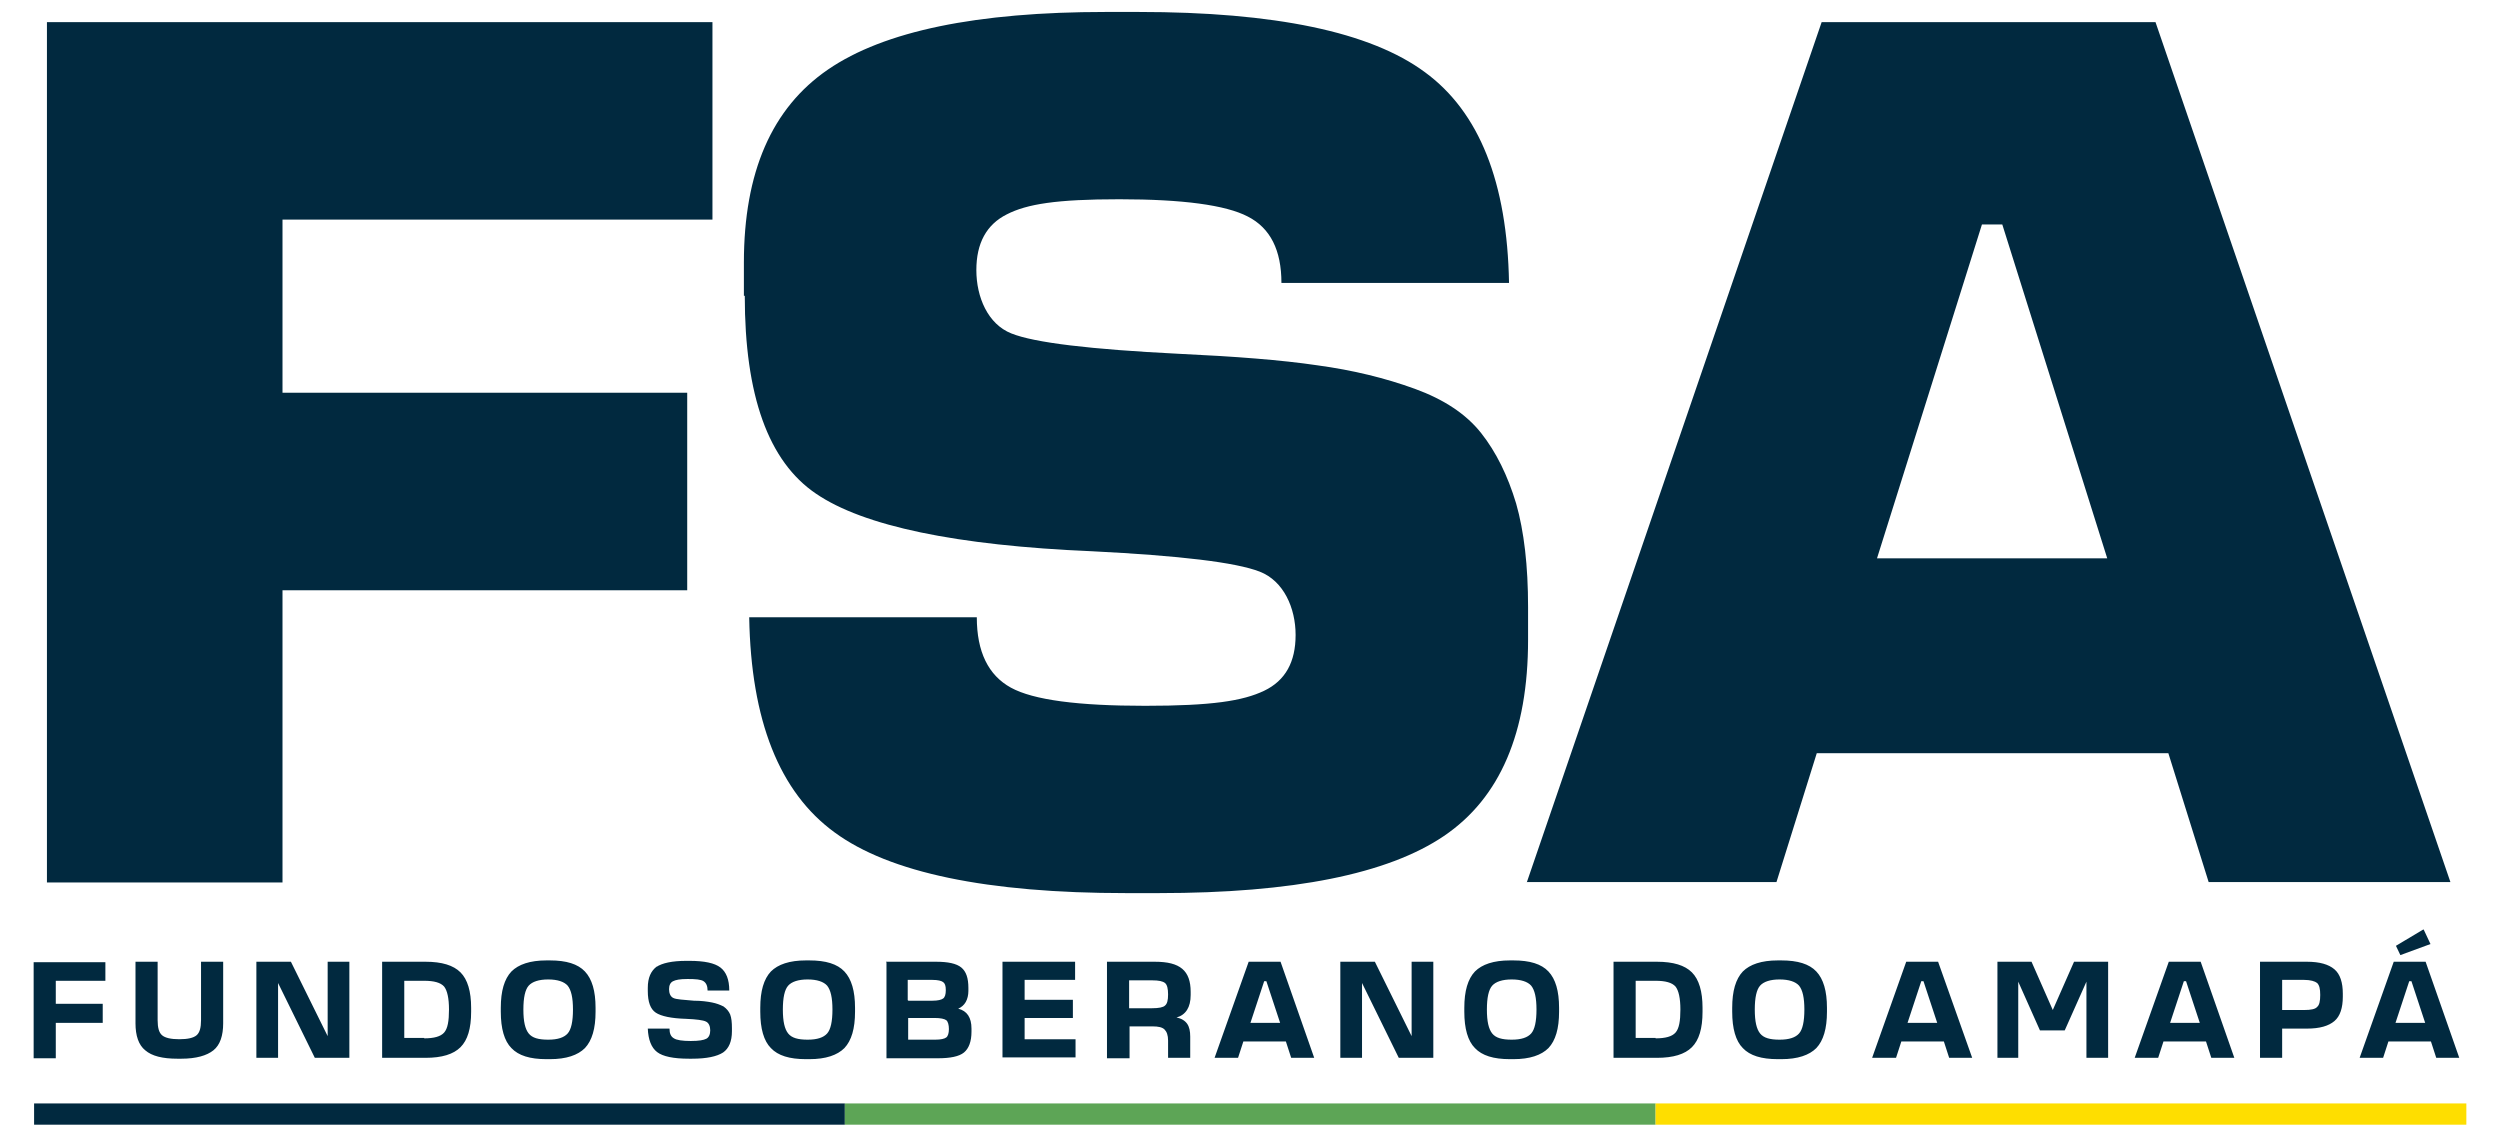 <?xml version="1.0" encoding="UTF-8"?>
<svg xmlns="http://www.w3.org/2000/svg" version="1.1" xmlns:xodm="http://www.corel.com/coreldraw/odm/2003" viewBox="0 0 564.6 256.8">
  <defs>
    <style>
      .cls-1, .cls-2 {
        fill: #01293f;
      }

      .cls-1, .cls-3, .cls-4 {
        fill-rule: evenodd;
      }

      .cls-3 {
        fill: #5da556;
      }

      .cls-4 {
        fill: #fede00;
      }
    </style>
  </defs>
  <!-- Generator: Adobe Illustrator 28.7.9, SVG Export Plug-In . SVG Version: 1.2.0 Build 218)  -->
  <g>
    <g id="Layer_1">
      <g id="Layer_1-2" data-name="Layer_1">
        <g id="Camada_x5F_1">
          <path class="cls-2" d="M160.9,5v44.6H63.8v39.1h91.4v44.6H63.8v66H10.6V5h150.3ZM168,66.7v-7.4c0-20.4,6.3-34.9,19-43.6,12.7-8.7,33.6-13,62.7-13h7.4c30.8,0,52.4,4.5,64.7,13.6,12.3,9,18.6,24.9,19,47.6h-51.4c0-7.4-2.5-12.4-7.6-15-5-2.6-14.7-3.9-29-3.9s-20.9,1.1-25.4,3.4c-4.6,2.3-6.9,6.5-6.9,12.6s2.6,12.2,7.9,14.3c5.2,2.1,17.9,3.6,37.8,4.6,12.8.6,23.2,1.4,31.3,2.6,8.1,1.1,15.4,2.9,22,5.3s11.6,5.7,15,10,6,9.6,7.9,15.9c1.8,6.3,2.7,14.1,2.7,23.4v7.4c0,20.9-6.3,35.7-19,44.3s-34.1,12.9-64.4,12.9h-7.4c-31.4,0-53.4-4.6-65.8-13.7-12.5-9.1-18.9-25.3-19.3-48.6h51.4c0,7.8,2.6,13.1,7.7,15.9,5.1,2.8,15.2,4.1,30.3,4.1s22.1-1.1,26.9-3.4c4.8-2.3,7.1-6.5,7.1-12.6s-2.7-12.2-8.1-14.3c-5.4-2.1-18-3.6-37.8-4.6-30.8-1.3-51.7-5.7-62.4-13-10.8-7.3-16.1-22.2-16.1-44.7h-.2ZM344.8,199.3L411.4,5h75.4l66.6,194.2h-54.6l-9.1-29.1h-79.4l-9.1,29.1h-56.4ZM423.9,126.1h52l-23.7-75.4h-4.6l-23.7,75.4h0Z"/>
          <path class="cls-2" d="M23.8,217.2v4.3h-11.2v5.2h10.6v4.3h-10.6v8h-5v-21.7h16.2,0ZM35.6,217.2v13.2c0,1.7.3,2.8,1,3.4.7.6,2,.9,3.9.9s3.2-.3,3.9-.9c.7-.6,1-1.7,1-3.4v-13.2h5v13.9c0,2.8-.7,4.9-2.2,6.1-1.5,1.2-3.9,1.9-7.3,1.9h-.8c-3.4,0-5.8-.6-7.3-1.9-1.5-1.2-2.2-3.3-2.2-6.1v-13.9s5,0,5,0ZM57.9,217.2h7.8l8.3,16.8v-16.8h4.9v21.7h-7.8l-8.3-16.9v16.9h-4.9s0-21.7,0-21.7ZM86.3,238.9v-21.7h9.8c3.7,0,6.3.8,7.9,2.4,1.6,1.6,2.4,4.3,2.4,8v.9c0,3.8-.8,6.4-2.4,8s-4.2,2.4-7.9,2.4h-9.8ZM95.8,234.5c2.2,0,3.7-.4,4.5-1.3.8-.9,1.1-2.6,1.1-5.2s-.4-4.3-1.1-5.2c-.8-.9-2.3-1.3-4.5-1.3h-4.5v12.9h4.5ZM113.1,228.5v-.9c0-3.8.8-6.5,2.4-8.2,1.6-1.6,4.2-2.5,7.9-2.5h.8c3.7,0,6.3.8,7.9,2.5s2.4,4.4,2.4,8.2v.9c0,3.8-.8,6.5-2.4,8.2-1.6,1.6-4.2,2.5-7.9,2.5h-.8c-3.7,0-6.3-.8-7.9-2.5-1.6-1.6-2.4-4.4-2.4-8.2ZM119.4,233.4c.8,1,2.2,1.4,4.4,1.4s3.6-.5,4.4-1.4c.8-.9,1.2-2.7,1.2-5.4s-.4-4.4-1.2-5.4c-.8-.9-2.3-1.4-4.4-1.4s-3.6.5-4.4,1.4-1.2,2.7-1.2,5.4.4,4.4,1.2,5.4h0ZM148.2,218.4c1.3-.9,3.6-1.4,6.8-1.4h.7c3.4,0,5.7.5,7,1.5s2,2.7,2,5.2h-4.9c0-1-.3-1.7-.9-2.1-.6-.4-1.8-.5-3.6-.5s-2.7.2-3.3.5-.9.9-.9,1.8.3,1.7,1,2c.6.3,2.2.4,4.6.6,1.7,0,3.1.2,4.1.4s1.8.5,2.6.9c.7.5,1.2,1.1,1.5,1.8.3.8.4,1.8.4,3.1v.7c0,2.3-.7,3.9-2,4.8-1.4.9-3.7,1.4-7,1.4h-.7c-3.5,0-5.9-.5-7.2-1.5s-2-2.8-2.1-5.3h4.9c0,1.1.3,1.8,1,2.2.6.4,1.9.6,3.8.6s2.9-.2,3.5-.5.9-1,.9-1.9-.3-1.7-1-2c-.6-.3-2.1-.5-4.4-.6-3.4-.1-5.7-.6-6.9-1.4-1.2-.8-1.8-2.4-1.8-4.9v-.7c0-2.3.7-3.8,2-4.8h-.1ZM171.7,228.5v-.9c0-3.8.8-6.5,2.4-8.2,1.6-1.6,4.2-2.5,7.9-2.5h.8c3.7,0,6.3.8,7.9,2.5s2.4,4.4,2.4,8.2v.9c0,3.8-.8,6.5-2.4,8.2-1.6,1.6-4.2,2.5-7.9,2.5h-.8c-3.7,0-6.3-.8-7.9-2.5-1.6-1.6-2.4-4.4-2.4-8.2ZM178,233.4c.8,1,2.2,1.4,4.4,1.4s3.6-.5,4.4-1.4c.8-.9,1.2-2.7,1.2-5.4s-.4-4.4-1.2-5.4c-.8-.9-2.3-1.4-4.4-1.4s-3.6.5-4.4,1.4c-.8.9-1.2,2.7-1.2,5.4s.4,4.4,1.2,5.4ZM200.1,217.2h11.3c2.7,0,4.6.4,5.7,1.3,1.1.9,1.6,2.4,1.6,4.6v.7c0,.9-.2,1.8-.6,2.5-.4.7-1,1.2-1.7,1.5,2,.5,3,2,3,4.5v.7c0,2.2-.6,3.8-1.7,4.7-1.1.9-3.1,1.3-5.9,1.3h-11.6v-21.7h-.1ZM205.1,234.8h6.1c1.3,0,2.1-.2,2.5-.5s.6-1,.6-1.9-.2-1.7-.6-2c-.4-.3-1.3-.5-2.6-.5h-6v4.9h0ZM205.1,226h5.5c1.2,0,2-.2,2.4-.5s.6-.9.6-1.9-.2-1.5-.6-1.8c-.4-.3-1.2-.5-2.4-.5h-5.6v4.6h.1ZM226.4,238.9v-21.7h16.4v4.1h-11.4v4.5h10.9v4.1h-10.9v4.8h11.5v4.1h-16.5ZM250,238.9v-21.7h10.8c2.9,0,4.9.5,6.2,1.6,1.3,1.1,1.9,2.8,1.9,5.2v.7c0,2.8-1.1,4.5-3.2,5.1,1.1.2,1.9.7,2.4,1.4s.7,1.7.7,2.9v4.8h-5v-3.9c0-1.2-.3-2-.8-2.5s-1.4-.7-2.7-.7h-5.2v7.2h-5.1ZM255,227.7h5.2c1.5,0,2.5-.2,2.9-.6.5-.4.7-1.2.7-2.5s-.2-2.2-.7-2.6c-.5-.4-1.4-.6-2.9-.6h-5.2v6.3h0ZM274.3,238.9l7.7-21.7h7.2l7.6,21.7h-5.2l-1.2-3.7h-9.6l-1.2,3.7h-5.3ZM282.3,231h6.8l-3.1-9.4h-.5l-3.1,9.4h0ZM302.7,217.2h7.8l8.3,16.8v-16.8h4.9v21.7h-7.8l-8.3-16.9v16.9h-4.9v-21.7h0ZM330.7,228.5v-.9c0-3.8.8-6.5,2.4-8.2,1.6-1.6,4.2-2.5,7.9-2.5h.8c3.7,0,6.3.8,7.9,2.5s2.4,4.4,2.4,8.2v.9c0,3.8-.8,6.5-2.4,8.2-1.6,1.6-4.2,2.5-7.9,2.5h-.8c-3.7,0-6.3-.8-7.9-2.5-1.6-1.6-2.4-4.4-2.4-8.2ZM337,233.4c.8,1,2.2,1.4,4.4,1.4s3.6-.5,4.4-1.4,1.2-2.7,1.2-5.4-.4-4.4-1.2-5.4c-.8-.9-2.3-1.4-4.4-1.4s-3.6.5-4.4,1.4-1.2,2.7-1.2,5.4.4,4.4,1.2,5.4ZM364.4,238.9v-21.7h9.8c3.7,0,6.3.8,7.9,2.4,1.6,1.6,2.4,4.3,2.4,8v.9c0,3.8-.8,6.4-2.4,8s-4.2,2.4-7.9,2.4h-9.8ZM373.9,234.5c2.2,0,3.7-.4,4.5-1.3.8-.9,1.1-2.6,1.1-5.2s-.4-4.3-1.1-5.2c-.8-.9-2.3-1.3-4.5-1.3h-4.5v12.9h4.5ZM391.2,228.5v-.9c0-3.8.8-6.5,2.4-8.2,1.6-1.6,4.2-2.5,7.9-2.5h.8c3.7,0,6.3.8,7.9,2.5s2.4,4.4,2.4,8.2v.9c0,3.8-.8,6.5-2.4,8.2-1.6,1.6-4.2,2.5-7.9,2.5h-.8c-3.7,0-6.3-.8-7.9-2.5-1.6-1.6-2.4-4.4-2.4-8.2ZM397.5,233.4c.8,1,2.2,1.4,4.4,1.4s3.6-.5,4.4-1.4,1.2-2.7,1.2-5.4-.4-4.4-1.2-5.4c-.8-.9-2.3-1.4-4.4-1.4s-3.6.5-4.4,1.4-1.2,2.7-1.2,5.4.4,4.4,1.2,5.4ZM422.8,238.9l7.7-21.7h7.2l7.7,21.7h-5.2l-1.2-3.7h-9.6l-1.2,3.7h-5.4ZM430.7,231h6.8l-3.1-9.4h-.5l-3.1,9.4h0ZM451.1,238.9v-21.7h7.7l4.8,10.9,4.8-10.9h7.7v21.7h-4.9v-17.2l-4.9,11h-5.6l-4.9-11v17.2h-4.9.2ZM482.1,238.9l7.7-21.7h7.2l7.6,21.7h-5.2l-1.2-3.7h-9.6l-1.2,3.7h-5.3ZM490,231h6.8l-3.1-9.4h-.5l-3.1,9.4h0ZM510.4,217.2h10.6c2.9,0,4.9.6,6.2,1.7,1.3,1.1,1.9,3,1.9,5.5v.7c0,2.5-.6,4.4-1.9,5.5-1.3,1.1-3.3,1.7-6.2,1.7h-5.6v6.6h-5v-21.7h0ZM515.4,228.1h5c1.5,0,2.5-.2,2.9-.7.5-.4.7-1.3.7-2.7s-.2-2.2-.7-2.7c-.5-.4-1.5-.7-2.9-.7h-5v6.6h0v.2ZM540.6,217.2h7.2l7.6,21.7h-5.2l-1.2-3.7h-9.6l-1.2,3.7h-5.3l7.7-21.7h0ZM540.9,231h6.8l-3.1-9.4h-.5l-3.1,9.4h-.1ZM547.4,210l1.5,3.2-6.8,2.5-1-2.1,6.2-3.7h0Z"/>
          <polygon class="cls-1" points="7.7 249.2 190.8 249.2 190.8 254 7.7 254 7.7 249.2"/>
          <polygon class="cls-3" points="190.8 249.2 373.9 249.2 373.9 254 190.8 254 190.8 249.2"/>
          <polygon class="cls-4" points="373.9 249.2 557 249.2 557 254 373.9 254 373.9 249.2"/>
        </g>
      </g>
    </g>
  </g>
</svg>
